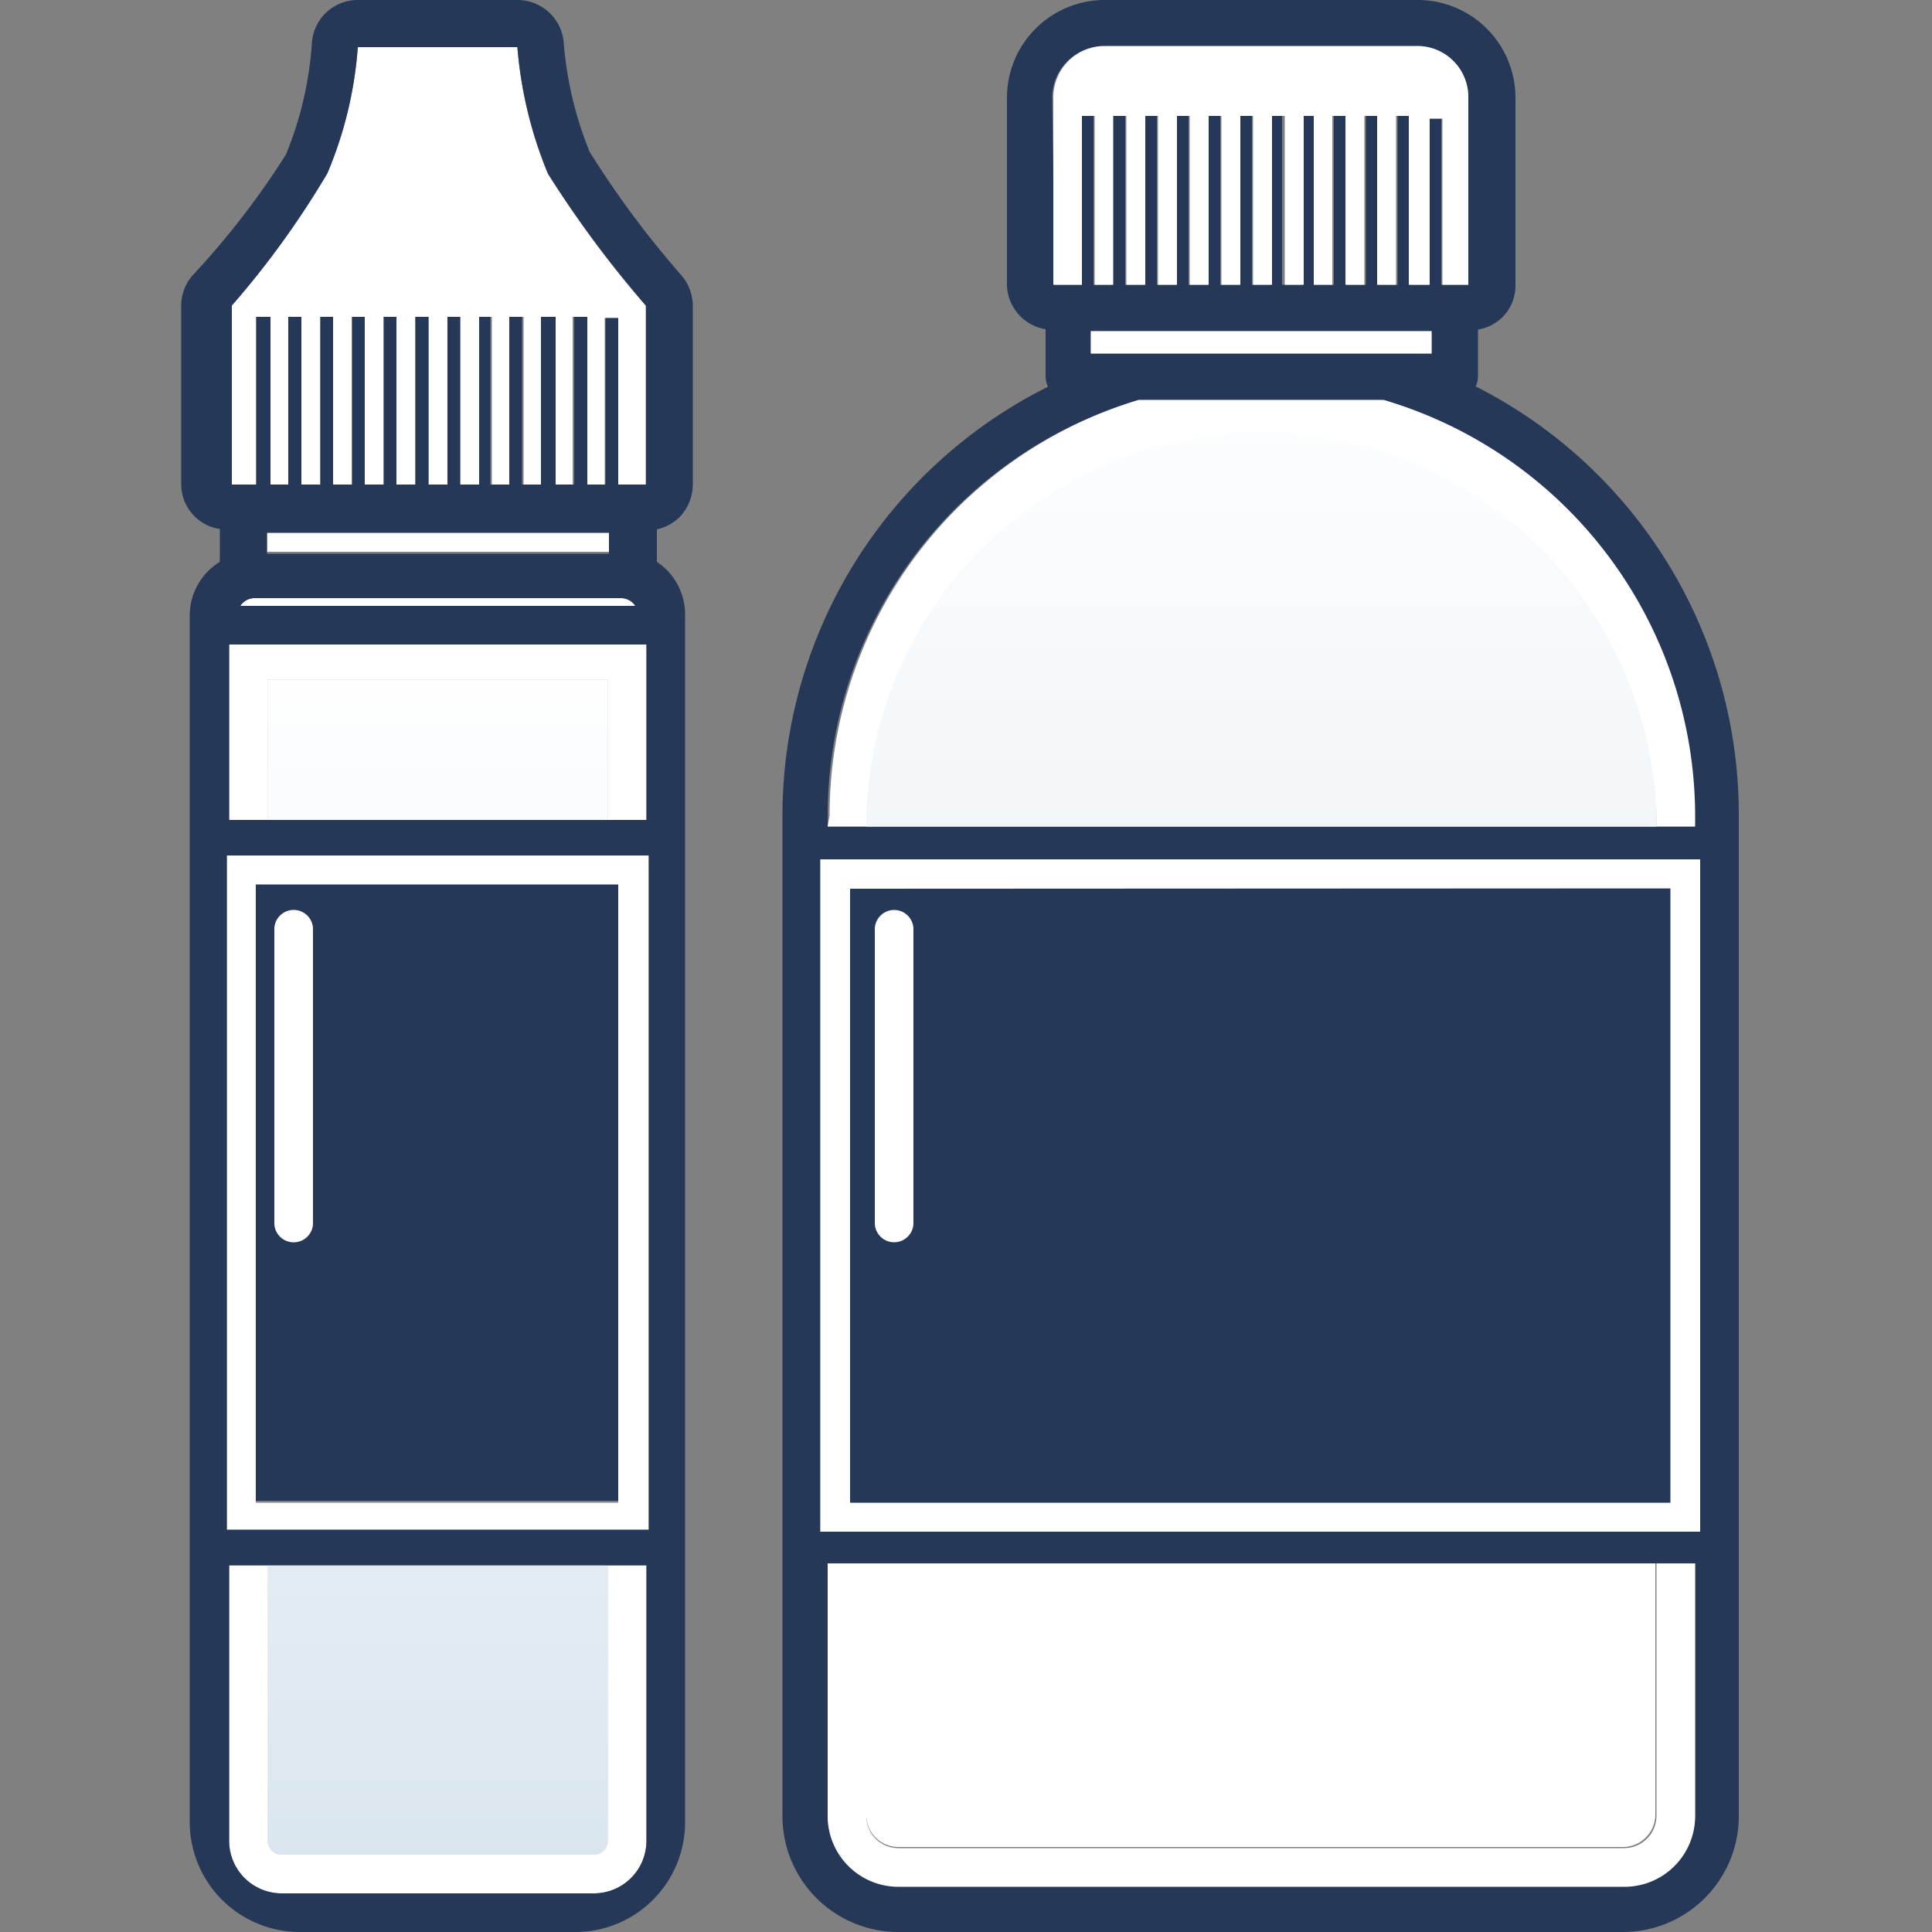 <svg id="Layer_1" data-name="Layer 1" xmlns="http://www.w3.org/2000/svg" xmlns:xlink="http://www.w3.org/1999/xlink" viewBox="0 0 50 50"><rect x="0" y="0" width="50" height="50" fill="#808080" stroke="none"/><defs><style>.cls-1{fill:#fff;}.cls-2{fill:url(#linear-gradient);}.cls-3{fill:#253858;}.cls-4{fill:url(#linear-gradient-3);}</style><linearGradient id="linear-gradient" x1="11.33" y1="48.25" x2="11.33" y2="16.91" gradientUnits="userSpaceOnUse"><stop offset="0" stop-color="#dae6ef"/><stop offset="1" stop-color="#fff"/></linearGradient><linearGradient id="linear-gradient-3" x1="32.64" y1="47.16" x2="32.64" y2="7.74" xlink:href="#linear-gradient"/></defs><rect class="cls-1" x="6.91" y="13.74" width="8.85" height="0.54"/><path class="cls-1" d="M16.07,15.48H6.59a.44.44,0,0,0-.37.2H16.44A.44.44,0,0,0,16.07,15.48Z"/><rect class="cls-1" x="6.93" y="17.59" width="8.8" height="3.63"/><rect class="cls-2" x="6.93" y="17.59" width="8.8" height="3.63"/><path class="cls-1" d="M7.29,48h8.08a.36.36,0,0,0,.36-.36V40.51H6.93v7.13A.36.36,0,0,0,7.29,48Z"/><path class="cls-2" d="M7.29,48h8.08a.36.36,0,0,0,.36-.36V40.51H6.93v7.13A.36.36,0,0,0,7.29,48Z"/><path class="cls-1" d="M16.73,40.51h-1v7.13a.36.36,0,0,1-.36.36H7.29a.36.36,0,0,1-.36-.36V40.51h-1v7.13A1.36,1.36,0,0,0,7.29,49h8.08a1.36,1.36,0,0,0,1.36-1.36Z"/><polygon class="cls-1" points="5.93 16.68 5.93 21.22 6.93 21.22 6.93 17.59 15.73 17.59 15.73 21.22 16.73 21.22 16.73 16.68 5.93 16.68"/><path class="cls-3" d="M16,38.84v-16H6.62v16ZM7.1,24.05a.5.5,0,0,1,.5-.5.5.5,0,0,1,.5.5v7.6a.5.5,0,0,1-.5.5.5.5,0,0,1-.5-.5Z"/><path class="cls-1" d="M5.87,22.14V39.59H16.79V22.14ZM16,22.89v16H6.62v-16Z"/><path class="cls-1" d="M13.39,1.22H9.26a10.28,10.28,0,0,1-.79,3.27A22.73,22.73,0,0,1,5.93,7.91l0,4.63h.69V8.2H7v4.34h.49V8.2H7.8v4.34h.49V8.2h.33v4.34h.49V8.2h.33v4.34h.49V8.2h.33v4.34h.49V8.2h.34v4.34h.49V8.2h.33v4.34h.49V8.2h.33v4.34h.49V8.2h.33v4.34H14V8.2h.34v4.34h.48V8.2h.34v4.34h.49V8.23H16v4.31h.71V7.91h0a28,28,0,0,1-2.53-3.41A10.82,10.82,0,0,1,13.39,1.22Z"/><path class="cls-3" d="M17.58,13.39a1.23,1.23,0,0,0,.35-.85V7.9a1.25,1.25,0,0,0-.25-.72l-.05-.06a24.71,24.71,0,0,1-2.37-3.19,9.47,9.47,0,0,1-.67-2.81A1.2,1.2,0,0,0,13.39,0H9.26A1.19,1.19,0,0,0,8.07,1.14,9.19,9.19,0,0,1,7.4,4,21.1,21.1,0,0,1,5,7.11a1.18,1.18,0,0,0-.31.8l0,4.64a1.17,1.17,0,0,0,1,1.14v.85a1.63,1.63,0,0,0-.78,1.39V47.16A2.85,2.85,0,0,0,7.78,50h7.11a2.84,2.84,0,0,0,2.84-2.84V15.93A1.64,1.64,0,0,0,17,14.54V13.7A1.22,1.22,0,0,0,17.58,13.39ZM15.37,49H7.29a1.36,1.36,0,0,1-1.36-1.36V40.51h10.8v7.13A1.36,1.36,0,0,1,15.37,49ZM16.72,7.91v4.63H16V8.23h-.33v4.31H15.2V8.2h-.34v4.34h-.48V8.2H14v4.34h-.49V8.2h-.33v4.34h-.49V8.2H12.4v4.34h-.49V8.2h-.33v4.34h-.49V8.2h-.34v4.34h-.49V8.2H9.93v4.34H9.44V8.2H9.11v4.34H8.62V8.2H8.29v4.34H7.8V8.2H7.46v4.34H7V8.2H6.64v4.34H6l0-4.63A22.73,22.73,0,0,0,8.47,4.49a10.28,10.28,0,0,0,.79-3.27h4.13a10.82,10.82,0,0,0,.79,3.27A28,28,0,0,0,16.71,7.9Zm.07,14.23V39.59H5.87V22.14Zm-1.06-.92H5.93V16.68h10.8v4.54ZM6.22,15.68a.44.44,0,0,1,.37-.2h9.48a.44.44,0,0,1,.37.2Zm.09-1Zm10.05,0Zm-.6-.35H6.91v-.54h8.85Z"/><path class="cls-1" d="M7.6,32.15a.5.5,0,0,0,.5-.5v-7.6a.5.5,0,0,0-.5-.5.5.5,0,0,0-.5.5v7.6A.5.5,0,0,0,7.6,32.15Z"/><path class="cls-3" d="M38.19,10a.58.58,0,0,0,.06-.26V8.53a1.18,1.18,0,0,0,.62-.31,1.15,1.15,0,0,0,.35-.85V2.52A2.53,2.53,0,0,0,36.68,0H28.59a2.53,2.53,0,0,0-2.53,2.53V7.37a1.19,1.19,0,0,0,1,1.15V9.75a.76.76,0,0,0,.06.26,12.41,12.41,0,0,0-6.87,11.1V47a3,3,0,0,0,3,3H42a3,3,0,0,0,3-3V21.11A12.42,12.42,0,0,0,38.19,10ZM42,48.8H23.25A1.83,1.83,0,0,1,21.42,47V40.46H43.87V47A1.83,1.83,0,0,1,42,48.8ZM28.23,9.15V8.57h8.82v.58Zm-1-6.62A1.33,1.33,0,0,1,28.59,1.2h8.09A1.32,1.32,0,0,1,38,2.52c0,1.81,0,4.85,0,4.85h-.7V3.07H37v4.3H36.5V3h-.33V7.37h-.49V3h-.33V7.37h-.49V3h-.34V7.37H34V3h-.33V7.37h-.49V3h-.33V7.37H32.4V3h-.33V7.37h-.49V3h-.33V7.37h-.49V3h-.33V7.37h-.49V3h-.33V7.37h-.49V3h-.34V7.37H28.3V3H28V7.37h-.7Zm2.21,7.82h6.34a11.24,11.24,0,0,1,8.06,10.76v.28H21.42v-.28A11.23,11.23,0,0,1,29.47,10.35ZM44,22.24v17.4H21.23V22.24Z"/><path class="cls-1" d="M32.64,10.89A10.23,10.23,0,0,0,22.42,21.11v.28H42.87v-.28A10.23,10.23,0,0,0,32.64,10.89Z"/><path class="cls-4" d="M32.64,10.89A10.23,10.23,0,0,0,22.42,21.11v.28H42.87v-.28A10.23,10.23,0,0,0,32.64,10.89Z"/><path class="cls-1" d="M23.25,47.8H42a.84.84,0,0,0,.84-.83V40.46H22.42V47A.83.83,0,0,0,23.25,47.8Z"/><path class="cls-4" d="M23.25,47.8H42a.84.84,0,0,0,.84-.83V40.46H22.42V47A.83.83,0,0,0,23.25,47.8Z"/><path class="cls-1" d="M21.42,21.39h1v-.28a10.23,10.23,0,0,1,20.45,0v.28h1v-.28a11.24,11.24,0,0,0-8.06-10.76H29.47a11.23,11.23,0,0,0-8,10.76Z"/><path class="cls-1" d="M43.87,40.46h-1V47a.84.84,0,0,1-.84.83H23.25a.83.83,0,0,1-.83-.83V40.46h-1V47a1.83,1.83,0,0,0,1.83,1.83H42A1.83,1.83,0,0,0,43.87,47Z"/><rect class="cls-1" x="28.23" y="8.57" width="8.82" height="0.58"/><rect class="cls-3" x="21.98" y="22.99" width="21.29" height="15.91"/><path class="cls-1" d="M21.23,22.24v17.4H44V22.24Zm22,.75v15.9H22V23Z"/><path class="cls-1" d="M28,7.37V3h.33V7.37h.48V3h.34V7.37h.49V3h.33V7.37h.49V3h.33V7.37h.49V3h.33V7.37h.49V3h.33V7.37h.49V3h.33V7.37h.49V3H34V7.37h.48V3h.34V7.37h.49V3h.33V7.37h.49V3h.33V7.37H37V3.07h.33v4.3H38s0-3,0-4.85a1.32,1.32,0,0,0-1.33-1.33H28.59a1.33,1.33,0,0,0-1.33,1.33V7.37Z"/><path class="cls-1" d="M23.14,32.15a.5.5,0,0,0,.5-.5v-7.6a.5.5,0,0,0-.5-.5.5.5,0,0,0-.5.5v7.6A.5.5,0,0,0,23.14,32.15Z"/></svg>
